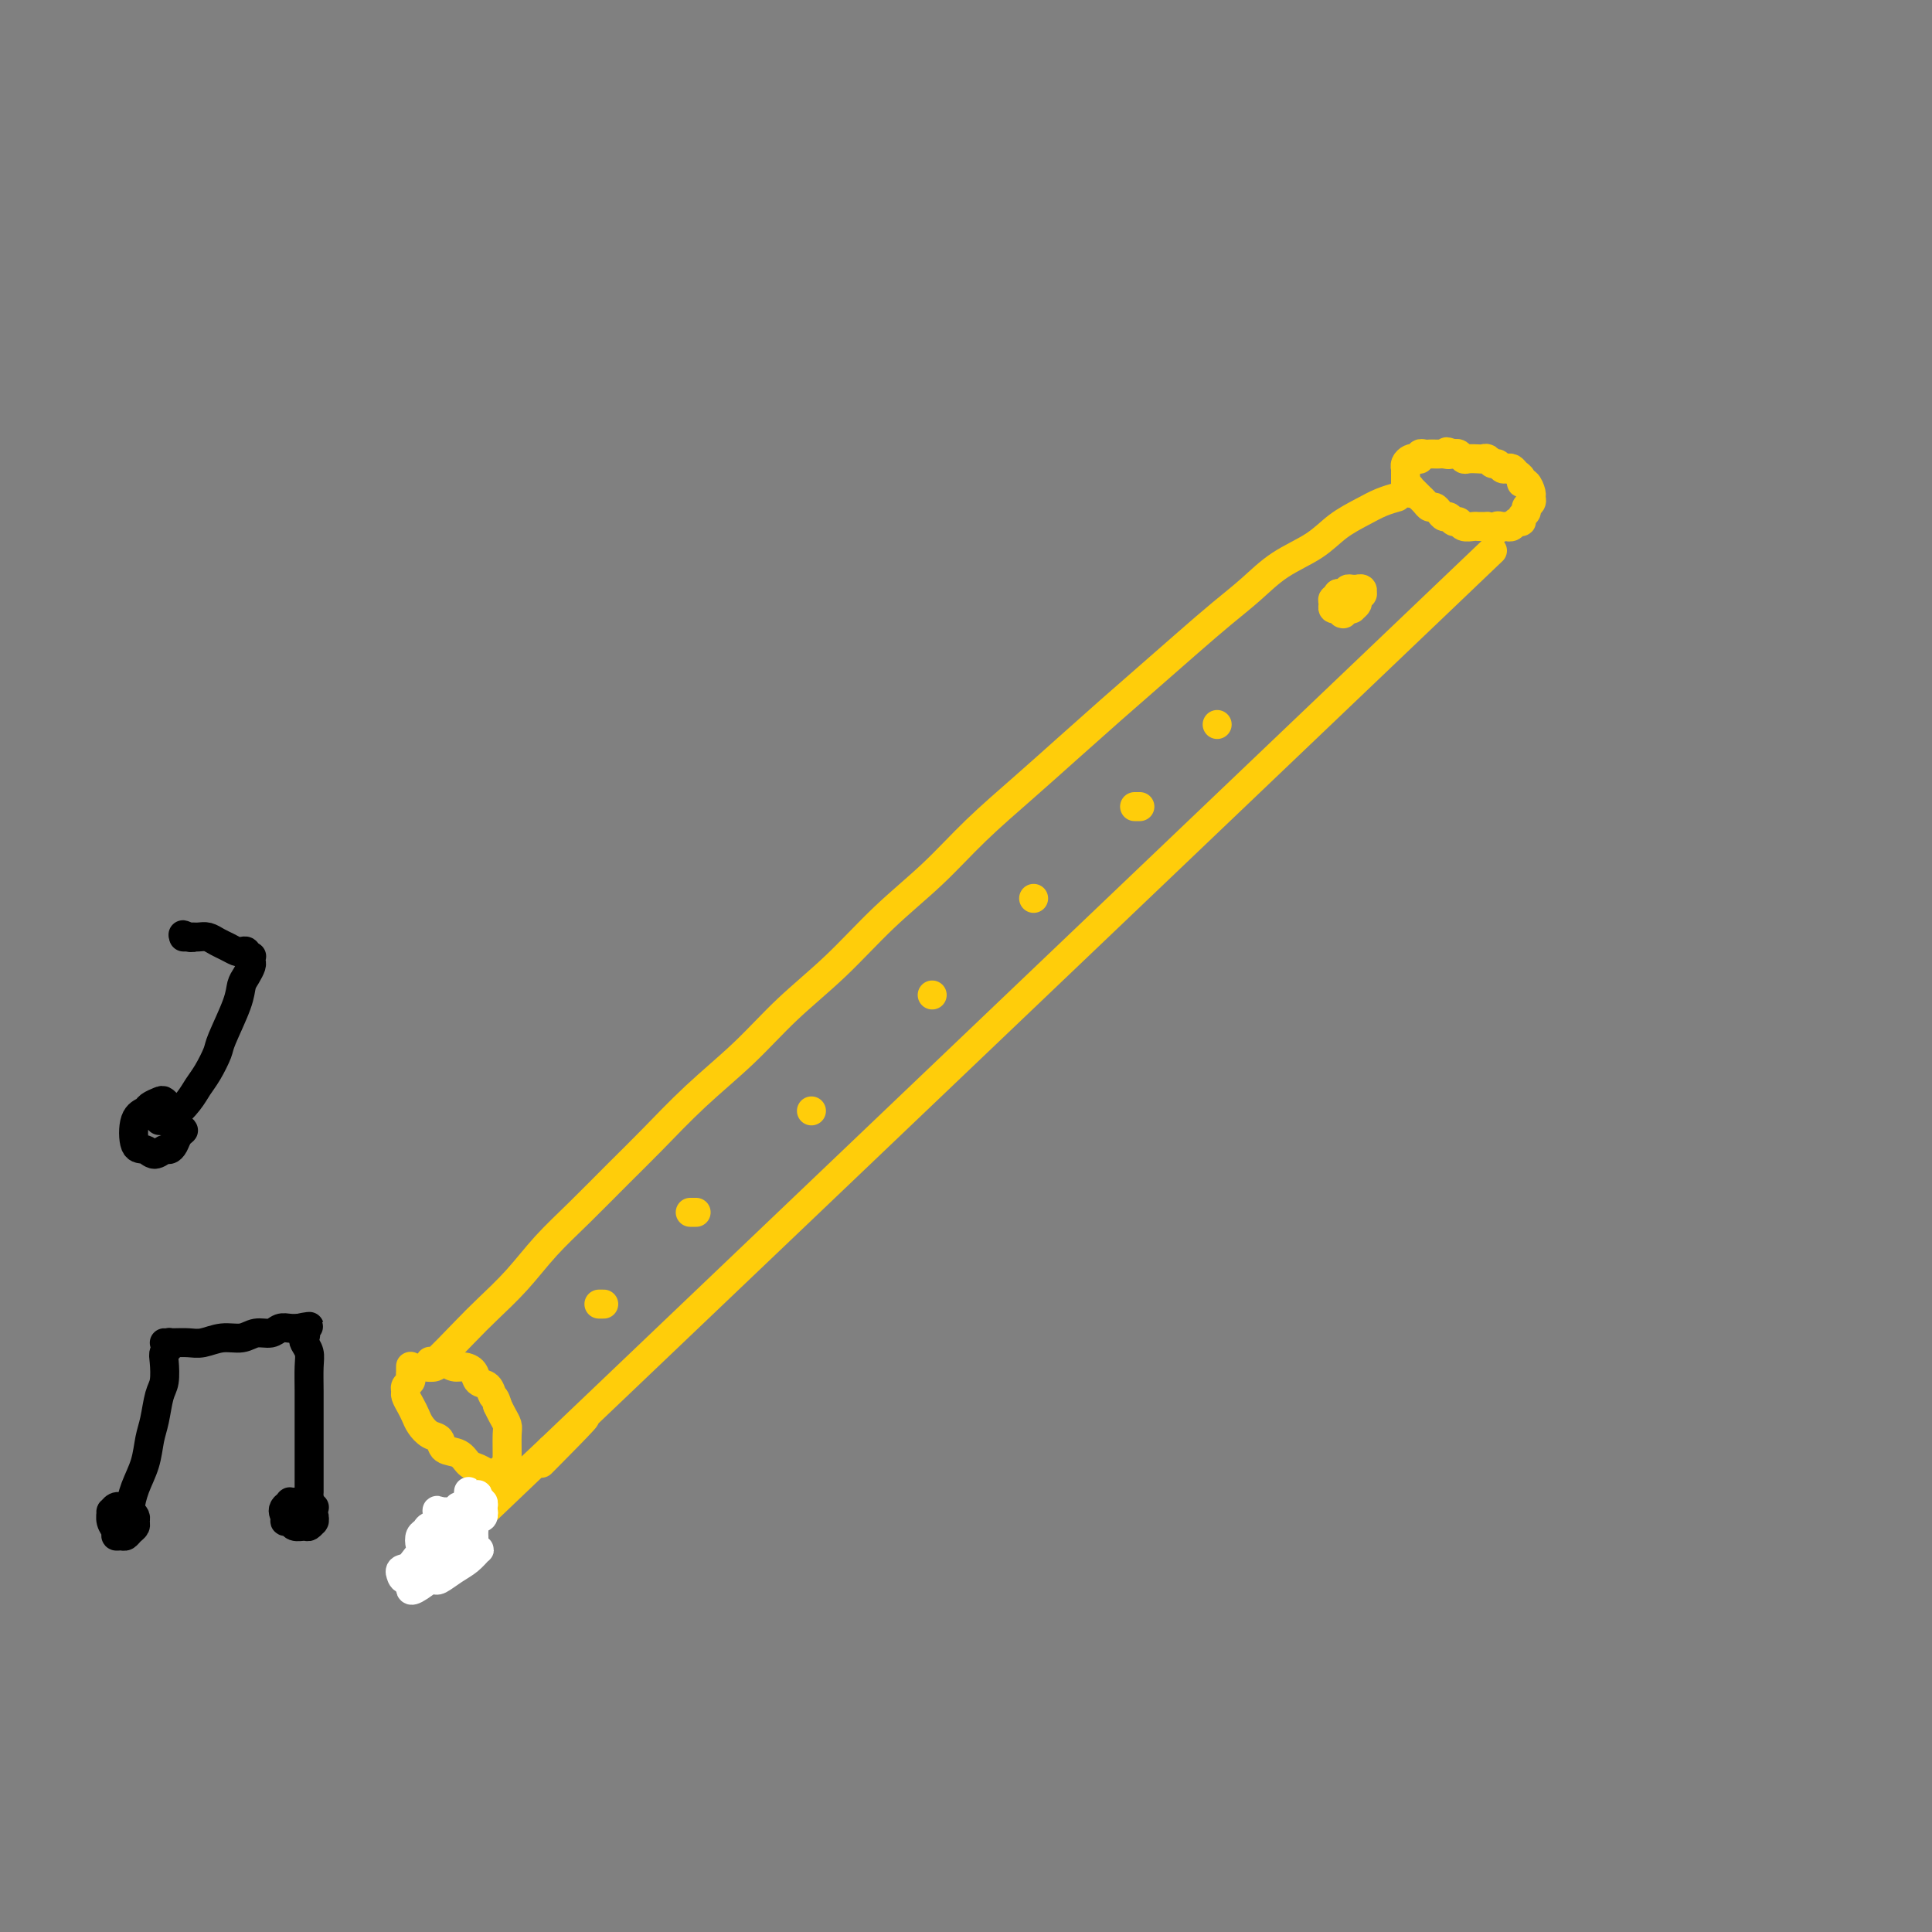 <svg viewBox='0 0 400 400' version='1.1' xmlns='http://www.w3.org/2000/svg' xmlns:xlink='http://www.w3.org/1999/xlink'><rect x="0" y="0" width="400" height="400" fill="#808080" stroke="none"/><g fill='none' stroke='#FFCD0A' stroke-width='6' stroke-linecap='round' stroke-linejoin='round'><path d='M89,282c0.039,-0.151 0.077,-0.302 0,0c-0.077,0.302 -0.270,1.059 1,0c1.270,-1.059 4.002,-3.932 6,-6c1.998,-2.068 3.260,-3.332 5,-5c1.740,-1.668 3.956,-3.741 6,-6c2.044,-2.259 3.914,-4.705 6,-7c2.086,-2.295 4.386,-4.438 7,-7c2.614,-2.562 5.542,-5.543 8,-8c2.458,-2.457 4.446,-4.389 7,-7c2.554,-2.611 5.673,-5.899 9,-9c3.327,-3.101 6.862,-6.013 10,-9c3.138,-2.987 5.878,-6.049 9,-9c3.122,-2.951 6.625,-5.792 10,-9c3.375,-3.208 6.622,-6.785 10,-10c3.378,-3.215 6.887,-6.070 10,-9c3.113,-2.930 5.831,-5.937 9,-9c3.169,-3.063 6.789,-6.183 10,-9c3.211,-2.817 6.013,-5.330 9,-8c2.987,-2.670 6.160,-5.497 9,-8c2.840,-2.503 5.348,-4.683 8,-7c2.652,-2.317 5.447,-4.772 8,-7c2.553,-2.228 4.863,-4.227 7,-6c2.137,-1.773 4.101,-3.318 6,-5c1.899,-1.682 3.733,-3.501 6,-5c2.267,-1.499 4.969,-2.679 7,-4c2.031,-1.321 3.392,-2.785 5,-4c1.608,-1.215 3.462,-2.181 5,-3c1.538,-0.819 2.760,-1.490 4,-2c1.240,-0.510 2.497,-0.860 3,-1c0.503,-0.140 0.251,-0.070 0,0'/><path d='M292,102c0.000,0.113 0.000,0.227 0,0c-0.000,-0.227 -0.000,-0.793 0,-1c0.000,-0.207 0.000,-0.055 0,0c-0.000,0.055 -0.001,0.014 0,0c0.001,-0.014 0.004,0.000 0,0c-0.004,-0.000 -0.016,-0.015 0,0c0.016,0.015 0.061,0.061 0,0c-0.061,-0.061 -0.227,-0.227 0,0c0.227,0.227 0.849,0.848 1,1c0.151,0.152 -0.167,-0.166 0,0c0.167,0.166 0.818,0.814 1,1c0.182,0.186 -0.106,-0.091 0,0c0.106,0.091 0.606,0.550 1,1c0.394,0.450 0.683,0.890 1,1c0.317,0.110 0.662,-0.110 1,0c0.338,0.110 0.668,0.550 1,1c0.332,0.450 0.665,0.909 1,1c0.335,0.091 0.671,-0.186 1,0c0.329,0.186 0.651,0.834 1,1c0.349,0.166 0.723,-0.152 1,0c0.277,0.152 0.455,0.773 1,1c0.545,0.227 1.455,0.061 2,0c0.545,-0.061 0.724,-0.016 1,0c0.276,0.016 0.650,0.005 1,0c0.350,-0.005 0.675,-0.002 1,0'/><path d='M308,109c2.885,1.083 2.097,0.291 2,0c-0.097,-0.291 0.499,-0.082 1,0c0.501,0.082 0.909,0.037 1,0c0.091,-0.037 -0.134,-0.065 0,0c0.134,0.065 0.629,0.225 1,0c0.371,-0.225 0.620,-0.834 1,-1c0.380,-0.166 0.890,0.110 1,0c0.110,-0.110 -0.181,-0.607 0,-1c0.181,-0.393 0.834,-0.681 1,-1c0.166,-0.319 -0.154,-0.668 0,-1c0.154,-0.332 0.784,-0.649 1,-1c0.216,-0.351 0.020,-0.738 0,-1c-0.020,-0.262 0.135,-0.399 0,-1c-0.135,-0.601 -0.561,-1.667 -1,-2c-0.439,-0.333 -0.891,0.068 -1,0c-0.109,-0.068 0.126,-0.606 0,-1c-0.126,-0.394 -0.611,-0.646 -1,-1c-0.389,-0.354 -0.682,-0.812 -1,-1c-0.318,-0.188 -0.663,-0.107 -1,0c-0.337,0.107 -0.668,0.239 -1,0c-0.332,-0.239 -0.665,-0.849 -1,-1c-0.335,-0.151 -0.671,0.155 -1,0c-0.329,-0.155 -0.651,-0.773 -1,-1c-0.349,-0.227 -0.723,-0.065 -1,0c-0.277,0.065 -0.455,0.031 -1,0c-0.545,-0.031 -1.455,-0.060 -2,0c-0.545,0.060 -0.724,0.208 -1,0c-0.276,-0.208 -0.650,-0.774 -1,-1c-0.350,-0.226 -0.675,-0.113 -1,0'/><path d='M301,94c-2.499,-0.928 -1.247,-0.249 -1,0c0.247,0.249 -0.511,0.067 -1,0c-0.489,-0.067 -0.709,-0.019 -1,0c-0.291,0.019 -0.651,0.009 -1,0c-0.349,-0.009 -0.685,-0.016 -1,0c-0.315,0.016 -0.609,0.056 -1,0c-0.391,-0.056 -0.879,-0.209 -1,0c-0.121,0.209 0.125,0.778 0,1c-0.125,0.222 -0.622,0.097 -1,0c-0.378,-0.097 -0.637,-0.166 -1,0c-0.363,0.166 -0.829,0.565 -1,1c-0.171,0.435 -0.046,0.904 0,1c0.046,0.096 0.012,-0.182 0,0c-0.012,0.182 -0.003,0.823 0,1c0.003,0.177 0.001,-0.110 0,0c-0.001,0.110 -0.000,0.617 0,1c0.000,0.383 0.000,0.642 0,1c-0.000,0.358 -0.000,0.817 0,1c0.000,0.183 0.000,0.092 0,0'/><path d='M85,283c-0.000,-0.112 -0.000,-0.223 0,0c0.000,0.223 0.001,0.781 0,1c-0.001,0.219 -0.004,0.100 0,0c0.004,-0.100 0.015,-0.181 0,0c-0.015,0.181 -0.057,0.625 0,1c0.057,0.375 0.214,0.681 0,1c-0.214,0.319 -0.800,0.652 -1,1c-0.200,0.348 -0.013,0.712 0,1c0.013,0.288 -0.149,0.501 0,1c0.149,0.499 0.607,1.284 1,2c0.393,0.716 0.719,1.362 1,2c0.281,0.638 0.516,1.269 1,2c0.484,0.731 1.218,1.562 2,2c0.782,0.438 1.613,0.484 2,1c0.387,0.516 0.331,1.501 1,2c0.669,0.499 2.063,0.512 3,1c0.937,0.488 1.417,1.452 2,2c0.583,0.548 1.269,0.679 2,1c0.731,0.321 1.506,0.833 2,1c0.494,0.167 0.707,-0.011 1,0c0.293,0.011 0.667,0.209 1,0c0.333,-0.209 0.625,-0.826 1,-1c0.375,-0.174 0.833,0.095 1,0c0.167,-0.095 0.042,-0.553 0,-1c-0.042,-0.447 -0.000,-0.882 0,-2c0.000,-1.118 -0.041,-2.918 0,-4c0.041,-1.082 0.165,-1.445 0,-2c-0.165,-0.555 -0.619,-1.301 -1,-2c-0.381,-0.699 -0.691,-1.349 -1,-2'/><path d='M103,291c-0.505,-1.887 -0.768,-1.606 -1,-2c-0.232,-0.394 -0.432,-1.464 -1,-2c-0.568,-0.536 -1.504,-0.540 -2,-1c-0.496,-0.460 -0.553,-1.378 -1,-2c-0.447,-0.622 -1.284,-0.947 -2,-1c-0.716,-0.053 -1.309,0.168 -2,0c-0.691,-0.168 -1.478,-0.725 -2,-1c-0.522,-0.275 -0.779,-0.270 -1,0c-0.221,0.270 -0.406,0.803 -1,1c-0.594,0.197 -1.598,0.056 -2,0c-0.402,-0.056 -0.201,-0.028 0,0'/><path d='M114,300c0.000,0.000 0.100,0.100 0.1,0.1'/><path d='M309,114c-82.416,78.613 -164.833,157.225 -195,186c-30.167,28.775 -8.085,7.711 0,0c8.085,-7.711 2.171,-2.071 0,0c-2.171,2.071 -0.600,0.572 0,0c0.600,-0.572 0.228,-0.217 0,0c-0.228,0.217 -0.311,0.297 0,0c0.311,-0.297 1.017,-0.970 0,0c-1.017,0.970 -3.756,3.582 0,0c3.756,-3.582 14.006,-13.360 0,0c-14.006,13.360 -52.270,49.857 0,0c52.270,-49.857 195.072,-186.069 195,-186c-0.072,0.069 -143.019,136.418 -195,186c-51.981,49.582 -12.995,12.395 0,0c12.995,-12.395 0.000,0.000 0,0c-0.000,-0.000 12.995,-12.396 0,0c-12.995,12.396 -51.981,49.586 0,0c51.981,-49.586 194.927,-185.946 195,-186c0.073,-0.054 -142.729,136.198 -195,186c-52.271,49.802 -14.011,13.153 0,0c14.011,-13.153 3.772,-2.810 0,1c-3.772,3.810 -1.078,1.089 0,0c1.078,-1.089 0.539,-0.544 0,0'/></g>
<g fill='none' stroke='#FFFFFF' stroke-width='6' stroke-linecap='round' stroke-linejoin='round'><path d='M91,327c-0.302,-0.000 -0.603,-0.000 -1,0c-0.397,0.000 -0.888,0.000 -1,0c-0.112,-0.000 0.155,-0.000 0,0c-0.155,0.000 -0.734,0.002 -1,0c-0.266,-0.002 -0.220,-0.007 0,0c0.220,0.007 0.615,0.024 1,0c0.385,-0.024 0.762,-0.091 1,0c0.238,0.091 0.338,0.339 1,0c0.662,-0.339 1.885,-1.266 3,-2c1.115,-0.734 2.121,-1.276 3,-2c0.879,-0.724 1.632,-1.632 2,-2c0.368,-0.368 0.353,-0.197 0,0c-0.353,0.197 -1.043,0.420 -2,1c-0.957,0.580 -2.179,1.518 -3,2c-0.821,0.482 -1.239,0.507 -2,1c-0.761,0.493 -1.864,1.452 -3,2c-1.136,0.548 -2.304,0.685 -3,1c-0.696,0.315 -0.919,0.808 -1,1c-0.081,0.192 -0.019,0.085 0,0c0.019,-0.085 -0.007,-0.146 0,0c0.007,0.146 0.045,0.499 1,0c0.955,-0.499 2.827,-1.850 4,-3c1.173,-1.150 1.646,-2.098 2,-3c0.354,-0.902 0.589,-1.758 1,-2c0.411,-0.242 0.998,0.131 1,0c0.002,-0.131 -0.579,-0.764 -1,-1c-0.421,-0.236 -0.680,-0.073 -1,0c-0.320,0.073 -0.702,0.058 -1,0c-0.298,-0.058 -0.514,-0.159 -1,0c-0.486,0.159 -1.243,0.580 -2,1'/><path d='M88,321c-1.486,0.637 -2.201,2.229 -3,3c-0.799,0.771 -1.684,0.723 -2,1c-0.316,0.277 -0.065,0.881 0,1c0.065,0.119 -0.057,-0.247 0,0c0.057,0.247 0.291,1.108 1,1c0.709,-0.108 1.893,-1.184 3,-2c1.107,-0.816 2.139,-1.371 3,-2c0.861,-0.629 1.552,-1.330 2,-2c0.448,-0.670 0.654,-1.309 1,-2c0.346,-0.691 0.833,-1.435 1,-2c0.167,-0.565 0.014,-0.951 0,-1c-0.014,-0.049 0.113,0.239 0,0c-0.113,-0.239 -0.465,-1.004 -1,-1c-0.535,0.004 -1.254,0.777 -2,1c-0.746,0.223 -1.518,-0.106 -2,0c-0.482,0.106 -0.673,0.645 -1,1c-0.327,0.355 -0.789,0.525 -1,1c-0.211,0.475 -0.170,1.253 0,2c0.170,0.747 0.468,1.462 1,2c0.532,0.538 1.299,0.899 2,1c0.701,0.101 1.336,-0.057 2,0c0.664,0.057 1.357,0.329 2,0c0.643,-0.329 1.237,-1.257 2,-2c0.763,-0.743 1.695,-1.299 2,-2c0.305,-0.701 -0.016,-1.547 0,-2c0.016,-0.453 0.369,-0.514 0,-1c-0.369,-0.486 -1.461,-1.398 -2,-2c-0.539,-0.602 -0.526,-0.893 -1,-1c-0.474,-0.107 -1.435,-0.029 -2,0c-0.565,0.029 -0.733,0.008 -1,0c-0.267,-0.008 -0.634,-0.004 -1,0'/><path d='M91,313c-1.070,-0.806 -0.246,0.180 0,1c0.246,0.820 -0.085,1.475 0,2c0.085,0.525 0.586,0.921 1,1c0.414,0.079 0.741,-0.160 1,0c0.259,0.160 0.448,0.719 1,1c0.552,0.281 1.466,0.282 2,0c0.534,-0.282 0.689,-0.849 1,-1c0.311,-0.151 0.778,0.115 1,0c0.222,-0.115 0.199,-0.609 0,-1c-0.199,-0.391 -0.575,-0.679 -1,-1c-0.425,-0.321 -0.898,-0.675 -1,-1c-0.102,-0.325 0.168,-0.623 0,-1c-0.168,-0.377 -0.774,-0.834 -1,-1c-0.226,-0.166 -0.072,-0.040 0,0c0.072,0.040 0.061,-0.004 0,0c-0.061,0.004 -0.171,0.057 0,0c0.171,-0.057 0.624,-0.224 1,0c0.376,0.224 0.675,0.841 1,1c0.325,0.159 0.675,-0.138 1,0c0.325,0.138 0.623,0.712 1,1c0.377,0.288 0.833,0.288 1,0c0.167,-0.288 0.046,-0.866 0,-1c-0.046,-0.134 -0.016,0.175 0,0c0.016,-0.175 0.018,-0.834 0,-1c-0.018,-0.166 -0.056,0.162 0,0c0.056,-0.162 0.207,-0.813 0,-1c-0.207,-0.187 -0.774,0.089 -1,0c-0.226,-0.089 -0.113,-0.545 0,-1'/><path d='M99,310c0.144,-1.098 -0.497,-0.343 -1,0c-0.503,0.343 -0.867,0.273 -1,0c-0.133,-0.273 -0.033,-0.750 0,-1c0.033,-0.250 -0.001,-0.273 0,0c0.001,0.273 0.038,0.843 0,1c-0.038,0.157 -0.150,-0.098 0,0c0.150,0.098 0.562,0.548 1,1c0.438,0.452 0.902,0.906 1,1c0.098,0.094 -0.170,-0.171 0,0c0.170,0.171 0.778,0.778 1,1c0.222,0.222 0.060,0.060 0,0c-0.060,-0.060 -0.016,-0.016 0,0c0.016,0.016 0.004,0.004 0,0c-0.004,-0.004 -0.001,-0.001 0,0c0.001,0.001 0.001,0.001 0,0'/></g>
<g fill='none' stroke='#FFCD0A' stroke-width='6' stroke-linecap='round' stroke-linejoin='round'><path d='M125,270c-0.423,0.000 -0.845,0.000 -1,0c-0.155,0.000 -0.042,0.000 0,0c0.042,0.000 0.012,0.000 0,0c-0.012,0.000 -0.006,0.000 0,0'/><path d='M144,251c0.113,0.000 0.226,0.000 0,0c-0.226,0.000 -0.793,0.000 -1,0c-0.207,-0.000 -0.056,0.000 0,0c0.056,0.000 0.016,0.000 0,0c-0.016,0.000 -0.008,0.000 0,0'/><path d='M168,230c0.000,0.000 0.000,0.000 0,0c0.000,0.000 0.000,0.000 0,0c0.000,-0.000 0.000,0.000 0,0c-0.000,0.000 0.000,0.000 0,0'/><path d='M193,206c0.000,0.000 0.000,0.000 0,0c0.000,0.000 0.000,0.000 0,0c0.000,-0.000 0.000,0.000 0,0'/><path d='M214,186c0.000,0.000 0.000,0.000 0,0c0.000,0.000 0.000,0.000 0,0c0.000,0.000 -0.000,0.000 0,0c0.000,0.000 0.000,0.000 0,0'/><path d='M235,167c-0.008,0.000 -0.016,0.000 0,0c0.016,0.000 0.056,0.000 0,0c-0.056,0.000 -0.207,0.000 0,0c0.207,0.000 0.774,0.000 1,0c0.226,0.000 0.113,0.000 0,0'/><path d='M252,150c0.000,0.000 0.000,0.000 0,0c0.000,0.000 0.000,0.000 0,0c0.000,0.000 0.000,0.000 0,0'/><path d='M279,123c-0.030,0.000 -0.061,0.000 0,0c0.061,-0.000 0.212,-0.000 0,0c-0.212,0.000 -0.788,0.000 -1,0c-0.212,-0.000 -0.061,-0.000 0,0c0.061,0.000 0.030,0.000 0,0c-0.030,-0.000 -0.061,-0.001 0,0c0.061,0.001 0.214,0.004 0,0c-0.214,-0.004 -0.793,-0.016 -1,0c-0.207,0.016 -0.041,0.060 0,0c0.041,-0.060 -0.042,-0.222 0,0c0.042,0.222 0.210,0.830 0,1c-0.210,0.170 -0.799,-0.098 -1,0c-0.201,0.098 -0.013,0.562 0,1c0.013,0.438 -0.150,0.849 0,1c0.150,0.151 0.614,0.041 1,0c0.386,-0.041 0.696,-0.014 1,0c0.304,0.014 0.602,0.015 1,0c0.398,-0.015 0.895,-0.047 1,0c0.105,0.047 -0.182,0.171 0,0c0.182,-0.171 0.835,-0.638 1,-1c0.165,-0.362 -0.156,-0.619 0,-1c0.156,-0.381 0.789,-0.887 1,-1c0.211,-0.113 0.001,0.166 0,0c-0.001,-0.166 0.206,-0.777 0,-1c-0.206,-0.223 -0.825,-0.057 -1,0c-0.175,0.057 0.094,0.004 0,0c-0.094,-0.004 -0.551,0.040 -1,0c-0.449,-0.040 -0.890,-0.165 -1,0c-0.110,0.165 0.111,0.618 0,1c-0.111,0.382 -0.556,0.691 -1,1'/><path d='M278,124c-0.844,0.553 -0.955,0.937 -1,1c-0.045,0.063 -0.026,-0.193 0,0c0.026,0.193 0.059,0.837 0,1c-0.059,0.163 -0.208,-0.155 0,0c0.208,0.155 0.775,0.784 1,1c0.225,0.216 0.109,0.021 0,0c-0.109,-0.021 -0.211,0.134 0,0c0.211,-0.134 0.736,-0.557 1,-1c0.264,-0.443 0.268,-0.907 0,-1c-0.268,-0.093 -0.808,0.185 -1,0c-0.192,-0.185 -0.037,-0.834 0,-1c0.037,-0.166 -0.043,0.151 0,0c0.043,-0.151 0.208,-0.769 0,-1c-0.208,-0.231 -0.788,-0.076 -1,0c-0.212,0.076 -0.057,0.073 0,0c0.057,-0.073 0.015,-0.215 0,0c-0.015,0.215 -0.004,0.789 0,1c0.004,0.211 0.001,0.060 0,0c-0.001,-0.060 -0.001,-0.030 0,0'/></g>
<g fill='none' stroke='#000000' stroke-width='6' stroke-linecap='round' stroke-linejoin='round'><path d='M27,314c0.145,-0.029 0.289,-0.057 0,0c-0.289,0.057 -1.013,0.201 -1,0c0.013,-0.201 0.763,-0.746 1,-1c0.237,-0.254 -0.039,-0.219 0,-1c0.039,-0.781 0.391,-2.380 1,-4c0.609,-1.620 1.473,-3.261 2,-5c0.527,-1.739 0.716,-3.575 1,-5c0.284,-1.425 0.664,-2.437 1,-4c0.336,-1.563 0.630,-3.675 1,-5c0.370,-1.325 0.817,-1.861 1,-3c0.183,-1.139 0.103,-2.879 0,-4c-0.103,-1.121 -0.229,-1.621 0,-2c0.229,-0.379 0.813,-0.637 1,-1c0.187,-0.363 -0.021,-0.829 0,-1c0.021,-0.171 0.273,-0.045 0,0c-0.273,0.045 -1.070,0.008 -1,0c0.070,-0.008 1.009,0.013 2,0c0.991,-0.013 2.036,-0.060 3,0c0.964,0.060 1.848,0.227 3,0c1.152,-0.227 2.574,-0.849 4,-1c1.426,-0.151 2.857,0.170 4,0c1.143,-0.170 1.997,-0.830 3,-1c1.003,-0.170 2.156,0.150 3,0c0.844,-0.150 1.381,-0.771 2,-1c0.619,-0.229 1.320,-0.065 2,0c0.680,0.065 1.340,0.033 2,0'/><path d='M62,275c4.117,-0.666 0.911,-0.331 0,0c-0.911,0.331 0.474,0.656 1,1c0.526,0.344 0.194,0.706 0,1c-0.194,0.294 -0.248,0.522 0,1c0.248,0.478 0.799,1.208 1,2c0.201,0.792 0.054,1.647 0,3c-0.054,1.353 -0.014,3.205 0,5c0.014,1.795 0.004,3.534 0,5c-0.004,1.466 -0.001,2.658 0,4c0.001,1.342 0.000,2.833 0,4c-0.000,1.167 0.000,2.011 0,3c-0.000,0.989 -0.001,2.124 0,3c0.001,0.876 0.004,1.492 0,2c-0.004,0.508 -0.015,0.907 0,1c0.015,0.093 0.057,-0.118 0,0c-0.057,0.118 -0.212,0.567 0,1c0.212,0.433 0.790,0.849 1,1c0.210,0.151 0.053,0.037 0,0c-0.053,-0.037 -0.003,0.004 0,0c0.003,-0.004 -0.041,-0.054 0,0c0.041,0.054 0.166,0.210 0,0c-0.166,-0.210 -0.623,-0.788 -1,-1c-0.377,-0.212 -0.675,-0.057 -1,0c-0.325,0.057 -0.678,0.018 -1,0c-0.322,-0.018 -0.612,-0.015 -1,0c-0.388,0.015 -0.874,0.043 -1,0c-0.126,-0.043 0.107,-0.155 0,0c-0.107,0.155 -0.553,0.578 -1,1'/><path d='M59,312c-0.759,0.697 -0.158,1.440 0,2c0.158,0.560 -0.127,0.936 0,1c0.127,0.064 0.665,-0.183 1,0c0.335,0.183 0.468,0.795 1,1c0.532,0.205 1.463,0.002 2,0c0.537,-0.002 0.679,0.197 1,0c0.321,-0.197 0.819,-0.789 1,-1c0.181,-0.211 0.044,-0.041 0,0c-0.044,0.041 0.003,-0.045 0,0c-0.003,0.045 -0.057,0.222 0,0c0.057,-0.222 0.227,-0.844 0,-1c-0.227,-0.156 -0.849,0.154 -1,0c-0.151,-0.154 0.170,-0.773 0,-1c-0.170,-0.227 -0.830,-0.061 -1,0c-0.170,0.061 0.151,0.016 0,0c-0.151,-0.016 -0.772,-0.004 -1,0c-0.228,0.004 -0.061,0.001 0,0c0.061,-0.001 0.018,-0.000 0,0c-0.018,0.000 -0.009,0.000 0,0'/><path d='M27,313c0.122,0.008 0.244,0.017 0,0c-0.244,-0.017 -0.853,-0.058 -1,0c-0.147,0.058 0.167,0.216 0,0c-0.167,-0.216 -0.815,-0.806 -1,-1c-0.185,-0.194 0.093,0.006 0,0c-0.093,-0.006 -0.557,-0.219 -1,0c-0.443,0.219 -0.866,0.872 -1,1c-0.134,0.128 0.020,-0.267 0,0c-0.020,0.267 -0.212,1.197 0,2c0.212,0.803 0.830,1.480 1,2c0.170,0.520 -0.108,0.882 0,1c0.108,0.118 0.603,-0.010 1,0c0.397,0.010 0.696,0.158 1,0c0.304,-0.158 0.614,-0.620 1,-1c0.386,-0.380 0.847,-0.676 1,-1c0.153,-0.324 -0.001,-0.676 0,-1c0.001,-0.324 0.158,-0.619 0,-1c-0.158,-0.381 -0.631,-0.848 -1,-1c-0.369,-0.152 -0.635,0.012 -1,0c-0.365,-0.012 -0.830,-0.199 -1,0c-0.170,0.199 -0.046,0.784 0,1c0.046,0.216 0.013,0.062 0,0c-0.013,-0.062 -0.007,-0.031 0,0'/><path d='M35,229c-0.026,-0.029 -0.053,-0.057 0,0c0.053,0.057 0.184,0.200 0,0c-0.184,-0.200 -0.683,-0.745 -1,-1c-0.317,-0.255 -0.451,-0.222 -1,0c-0.549,0.222 -1.514,0.633 -2,1c-0.486,0.367 -0.492,0.692 -1,1c-0.508,0.308 -1.516,0.600 -2,2c-0.484,1.400 -0.442,3.906 0,5c0.442,1.094 1.284,0.774 2,1c0.716,0.226 1.304,0.996 2,1c0.696,0.004 1.498,-0.759 2,-1c0.502,-0.241 0.705,0.041 1,0c0.295,-0.041 0.683,-0.406 1,-1c0.317,-0.594 0.564,-1.417 1,-2c0.436,-0.583 1.060,-0.927 1,-1c-0.060,-0.073 -0.805,0.124 -1,0c-0.195,-0.124 0.159,-0.569 0,-1c-0.159,-0.431 -0.831,-0.848 -1,-1c-0.169,-0.152 0.165,-0.041 0,0c-0.165,0.041 -0.828,0.011 -1,0c-0.172,-0.011 0.146,-0.003 0,0c-0.146,0.003 -0.758,0.001 -1,0c-0.242,-0.001 -0.115,-0.000 0,0c0.115,0.000 0.216,0.000 0,0c-0.216,-0.000 -0.751,-0.000 -1,0c-0.249,0.000 -0.214,0.000 0,0c0.214,-0.000 0.607,-0.000 1,0'/><path d='M34,232c-0.217,-0.947 -0.259,-0.315 0,0c0.259,0.315 0.818,0.314 1,0c0.182,-0.314 -0.012,-0.939 0,-1c0.012,-0.061 0.231,0.443 1,0c0.769,-0.443 2.088,-1.833 3,-3c0.912,-1.167 1.418,-2.111 2,-3c0.582,-0.889 1.241,-1.722 2,-3c0.759,-1.278 1.618,-2.999 2,-4c0.382,-1.001 0.288,-1.280 1,-3c0.712,-1.720 2.229,-4.880 3,-7c0.771,-2.120 0.795,-3.199 1,-4c0.205,-0.801 0.591,-1.325 1,-2c0.409,-0.675 0.843,-1.502 1,-2c0.157,-0.498 0.038,-0.668 0,-1c-0.038,-0.332 0.005,-0.825 0,-1c-0.005,-0.175 -0.057,-0.033 0,0c0.057,0.033 0.223,-0.043 0,0c-0.223,0.043 -0.836,0.205 -1,0c-0.164,-0.205 0.122,-0.776 0,-1c-0.122,-0.224 -0.652,-0.102 -1,0c-0.348,0.102 -0.516,0.185 -1,0c-0.484,-0.185 -1.286,-0.638 -2,-1c-0.714,-0.362 -1.340,-0.633 -2,-1c-0.660,-0.367 -1.352,-0.830 -2,-1c-0.648,-0.170 -1.250,-0.045 -2,0c-0.750,0.045 -1.649,0.012 -2,0c-0.351,-0.012 -0.156,-0.003 0,0c0.156,0.003 0.273,0.001 0,0c-0.273,-0.001 -0.935,-0.000 -1,0c-0.065,0.000 0.468,0.000 1,0'/><path d='M39,194c-2.072,-0.928 -0.751,-0.249 0,0c0.751,0.249 0.933,0.067 1,0c0.067,-0.067 0.018,-0.018 0,0c-0.018,0.018 -0.005,0.005 0,0c0.005,-0.005 0.003,-0.003 0,0'/></g>
</svg>